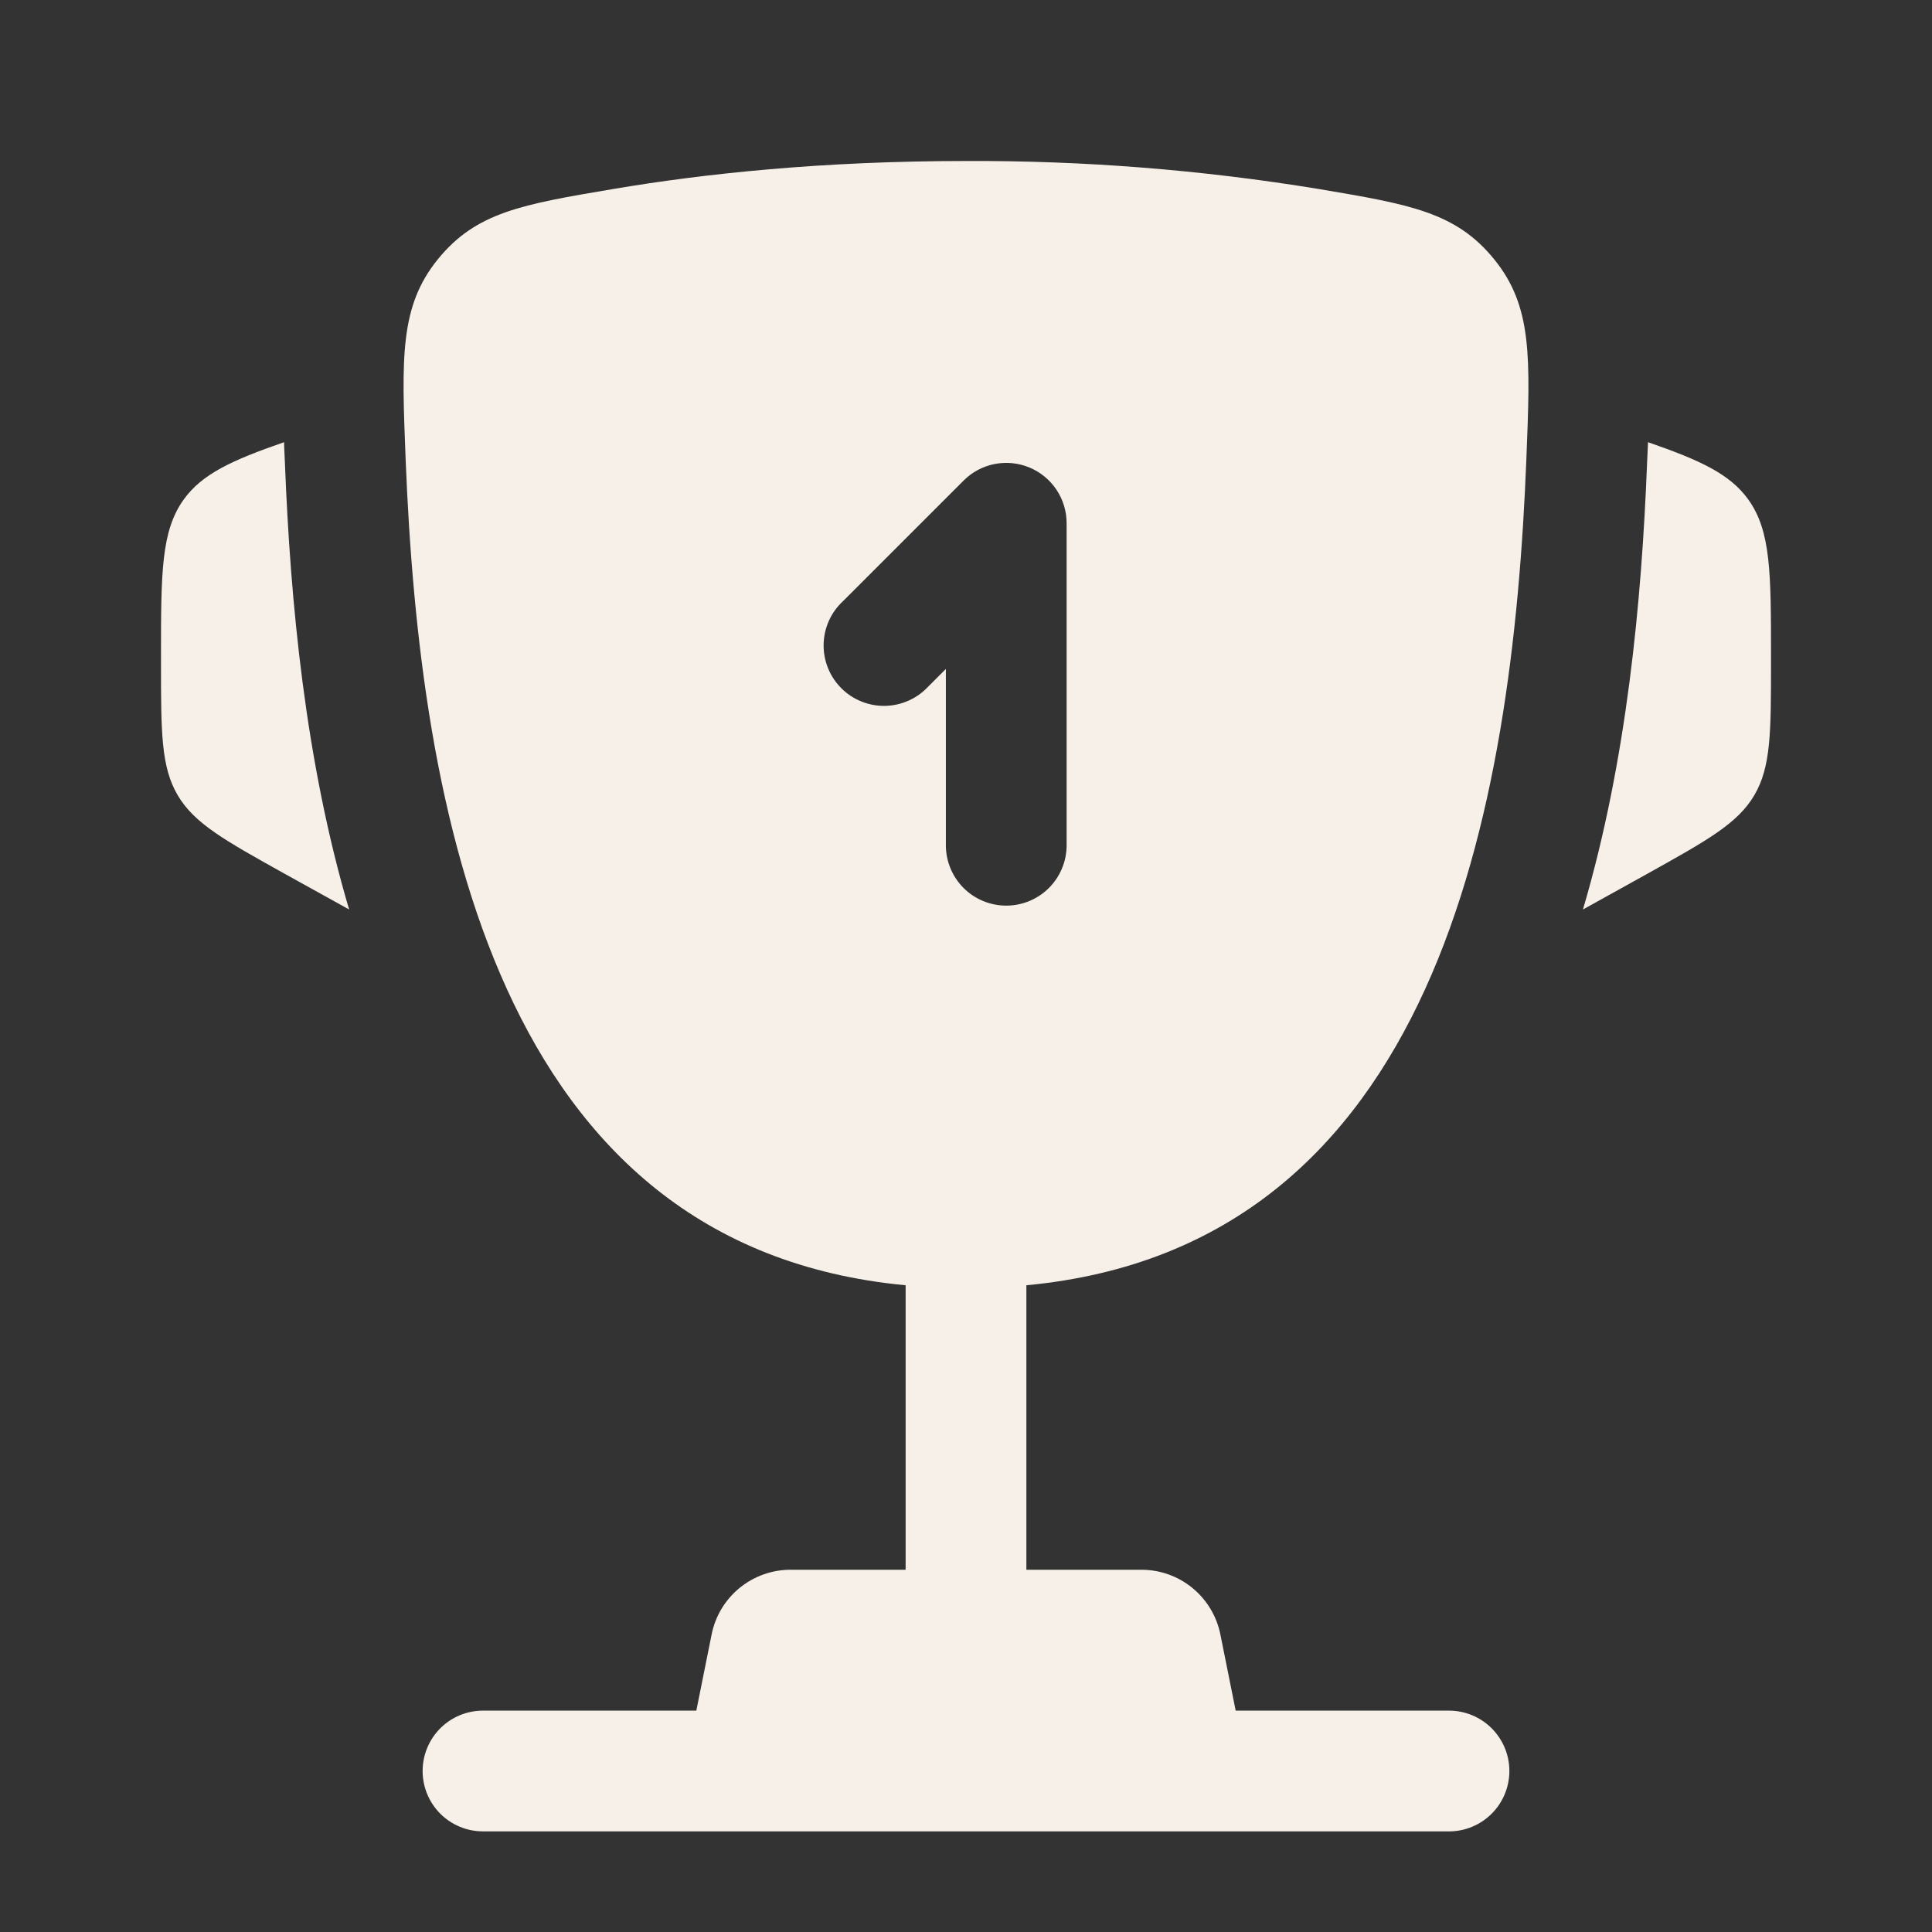 <svg width="48" height="48" viewBox="0 0 48 48" fill="none" xmlns="http://www.w3.org/2000/svg">
<rect x="0" y="0" width="48" height="48" fill="#333333" stroke="none"/>
<path d="M44 16.324V16.47C44 18.19 44 19.052 43.586 19.756C43.172 20.46 42.418 20.878 40.914 21.716L39.328 22.596C40.42 18.9 40.786 14.928 40.92 11.532L40.94 11.09L40.944 10.986C42.246 11.438 42.978 11.776 43.434 12.408C44 13.194 44 14.238 44 16.324ZM4 16.324V16.47C4 18.19 4 19.052 4.414 19.756C4.828 20.46 5.582 20.878 7.086 21.716L8.674 22.596C7.58 18.9 7.214 14.928 7.08 11.532L7.06 11.09L7.058 10.986C5.754 11.438 5.022 11.776 4.566 12.408C4 13.194 4 14.24 4 16.324Z" fill="#F7F0E8"/>
<path fill-rule="evenodd" clip-rule="evenodd" d="M32.754 4.694C29.86 4.22 26.932 3.988 24 4C20.434 4 17.494 4.314 15.246 4.694C12.968 5.078 11.83 5.27 10.878 6.442C9.928 7.614 9.978 8.88 10.078 11.412C10.424 20.108 12.3 30.972 22.5 31.932V39H19.64C19.178 39 18.73 39.161 18.372 39.454C18.015 39.747 17.77 40.155 17.68 40.608L17.3 42.5H12C11.602 42.5 11.22 42.658 10.939 42.939C10.658 43.221 10.5 43.602 10.5 44C10.5 44.398 10.658 44.779 10.939 45.061C11.22 45.342 11.602 45.5 12 45.5H36C36.398 45.5 36.779 45.342 37.06 45.061C37.342 44.779 37.5 44.398 37.5 44C37.5 43.602 37.342 43.221 37.06 42.939C36.779 42.658 36.398 42.5 36 42.5H30.7L30.32 40.608C30.229 40.155 29.984 39.747 29.627 39.454C29.27 39.161 28.822 39 28.36 39H25.5V31.932C35.7 30.972 37.578 20.11 37.922 11.412C38.022 8.88 38.074 7.612 37.122 6.442C36.17 5.27 35.032 5.078 32.754 4.694ZM25.574 11.614C25.848 11.727 26.082 11.92 26.247 12.166C26.412 12.413 26.5 12.703 26.5 13V21C26.5 21.398 26.342 21.779 26.06 22.061C25.779 22.342 25.398 22.5 25 22.5C24.602 22.5 24.22 22.342 23.939 22.061C23.658 21.779 23.5 21.398 23.5 21V16.62L23.06 17.06C22.922 17.207 22.757 17.326 22.573 17.407C22.389 17.489 22.19 17.534 21.989 17.537C21.787 17.541 21.587 17.504 21.401 17.428C21.214 17.353 21.044 17.241 20.902 17.098C20.759 16.956 20.647 16.786 20.572 16.599C20.496 16.412 20.459 16.212 20.463 16.011C20.466 15.809 20.51 15.611 20.592 15.427C20.674 15.243 20.792 15.077 20.94 14.94L23.94 11.94C24.149 11.73 24.416 11.587 24.707 11.529C24.998 11.471 25.3 11.501 25.574 11.614Z" fill="#F7F0E8"/>
</svg>
